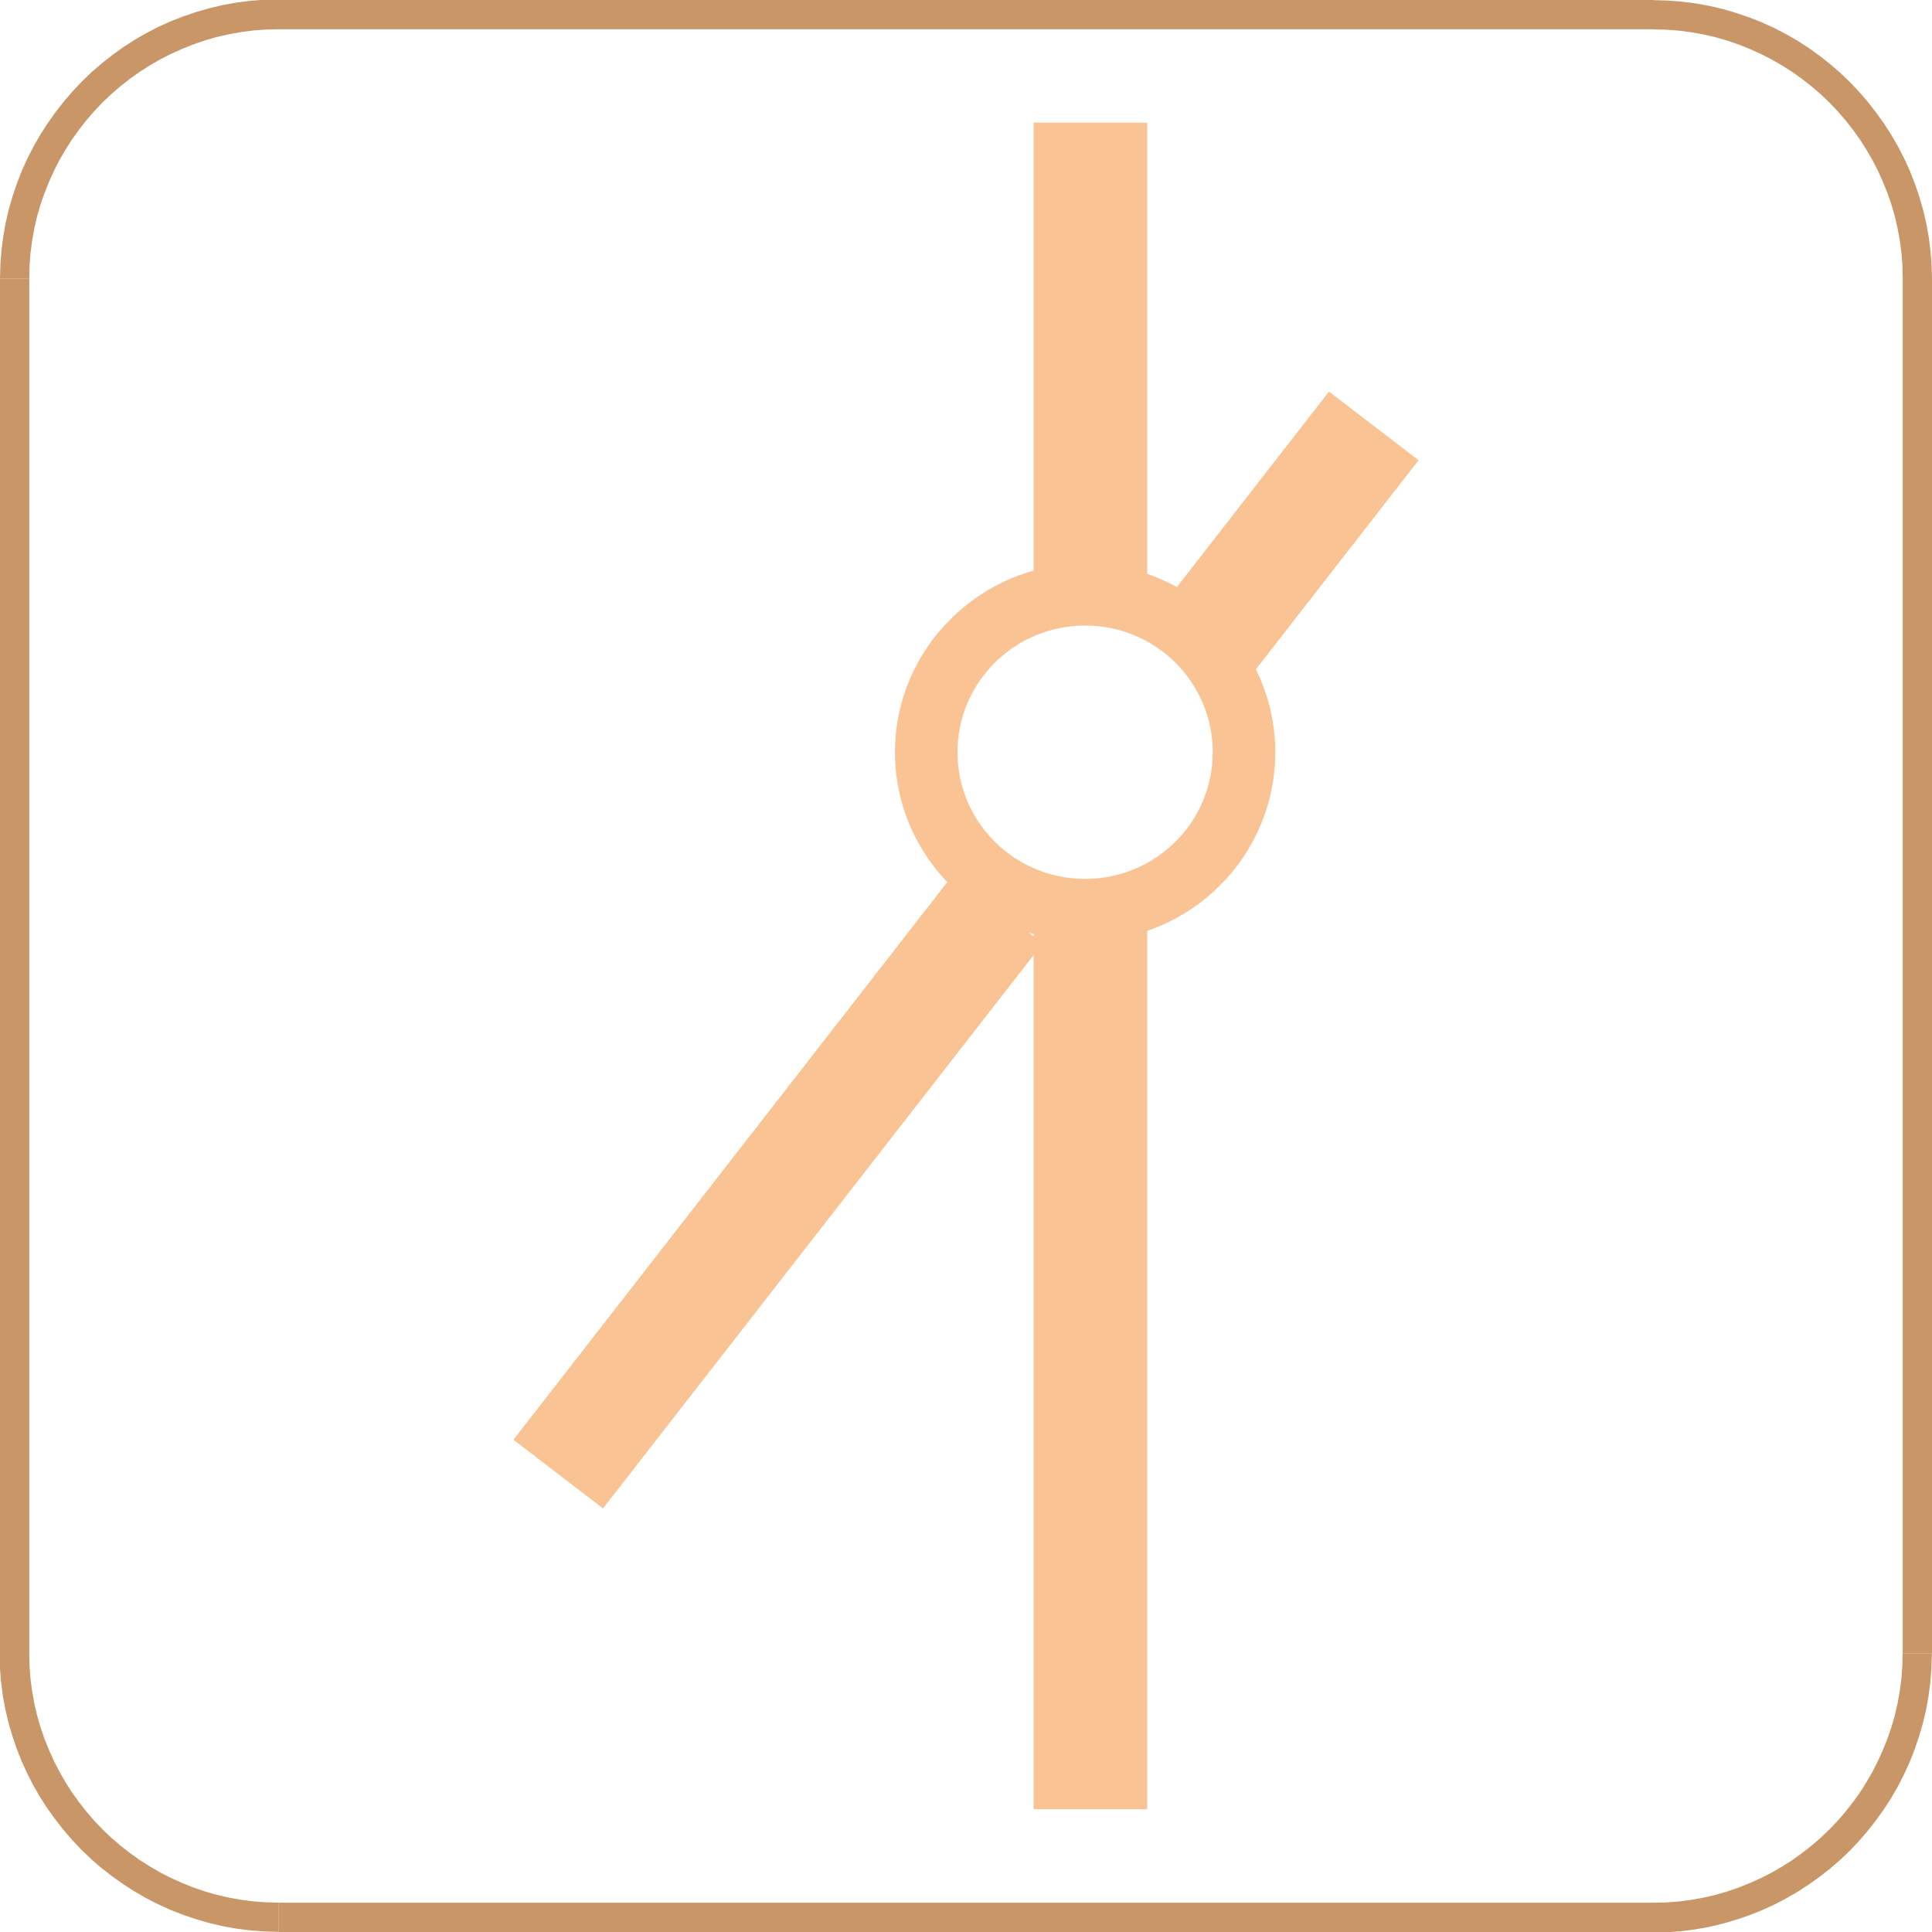 <svg xmlns="http://www.w3.org/2000/svg" xmlns:xlink="http://www.w3.org/1999/xlink" xml:space="preserve" width="11.606mm" height="11.606mm" style="shape-rendering:geometricPrecision; text-rendering:geometricPrecision; image-rendering:optimizeQuality; fill-rule:evenodd; clip-rule:evenodd" viewBox="0 0 140.62 140.62"> <defs>  <style type="text/css">   <![CDATA[    .fil1 {fill:#F9C393;fill-rule:nonzero}    .fil0 {fill:#C99667;fill-rule:nonzero}   ]]>  </style> </defs> <g id="Layer_x0020_1">    <g>   <path class="fil0" d="M120.35 2.13l-100.08 0 0 -2.13 100.08 0 0 0 0 2.13zm20.27 18.14l-2.13 0 0 0 -0.02 -0.93 -0.07 -0.92 -0.12 -0.9 -0.16 -0.89 -0.2 -0.87 -0.25 -0.86 -0.29 -0.84 -0.33 -0.82 -0.36 -0.8 -0.4 -0.78 -0.44 -0.76 -0.47 -0.74 -0.51 -0.71 -0.54 -0.69 -0.57 -0.66 -0.6 -0.63 -0.63 -0.6 -0.66 -0.57 -0.69 -0.54 -0.71 -0.51 -0.74 -0.47 -0.76 -0.44 -0.78 -0.4 -0.8 -0.36 -0.82 -0.33 -0.84 -0.29 -0.86 -0.25 -0.87 -0.2 -0.89 -0.16 -0.91 -0.12 -0.92 -0.07 -0.93 -0.02 0 -2.13 1.04 0.03 1.03 0.08 1.01 0.13 0.99 0.18 0.98 0.23 0.96 0.28 0.94 0.32 0.92 0.36 0.9 0.41 0.87 0.45 0.85 0.49 0.82 0.53 0.79 0.57 0.76 0.6 0.74 0.64 0.7 0.67 0.67 0.71 0.64 0.74 0.6 0.77 0.57 0.8 0.53 0.82 0.49 0.85 0.45 0.87 0.41 0.9 0.36 0.92 0.32 0.94 0.28 0.96 0.23 0.98 0.18 1 0.13 1.01 0.08 1.03 0.03 1.04 0 0zm-2.13 100.08l0 -100.08 2.13 0 0 100.08 0 0 -2.13 0zm-18.14 20.27l0 -2.13 0 0 0.93 -0.02 0.92 -0.07 0.9 -0.12 0.89 -0.16 0.87 -0.2 0.86 -0.25 0.84 -0.29 0.82 -0.33 0.8 -0.36 0.78 -0.4 0.76 -0.44 0.74 -0.47 0.71 -0.51 0.69 -0.54 0.66 -0.57 0.63 -0.6 0.6 -0.63 0.57 -0.66 0.54 -0.69 0.51 -0.71 0.47 -0.74 0.44 -0.76 0.4 -0.78 0.36 -0.8 0.33 -0.82 0.29 -0.84 0.25 -0.86 0.2 -0.87 0.16 -0.89 0.12 -0.9 0.07 -0.92 0.02 -0.93 2.13 0 -0.03 1.04 -0.08 1.03 -0.13 1.01 -0.18 1 -0.23 0.98 -0.28 0.96 -0.32 0.94 -0.36 0.92 -0.41 0.9 -0.45 0.88 -0.49 0.85 -0.53 0.82 -0.57 0.79 -0.6 0.77 -0.64 0.74 -0.67 0.71 -0.7 0.67 -0.74 0.64 -0.77 0.6 -0.8 0.57 -0.82 0.53 -0.85 0.49 -0.87 0.45 -0.9 0.41 -0.92 0.36 -0.94 0.32 -0.96 0.28 -0.98 0.23 -1 0.18 -1.01 0.13 -1.03 0.08 -1.04 0.03 0 0zm-100.08 -2.13l100.08 0 0 2.13 -100.08 0 0 0 0 -2.13zm-20.27 -18.14l2.13 0 0 0 0.02 0.93 0.07 0.92 0.12 0.9 0.16 0.89 0.2 0.87 0.25 0.86 0.29 0.84 0.33 0.82 0.36 0.8 0.4 0.78 0.44 0.76 0.47 0.74 0.51 0.71 0.54 0.69 0.57 0.66 0.6 0.63 0.63 0.6 0.66 0.57 0.69 0.54 0.71 0.51 0.74 0.47 0.76 0.44 0.78 0.4 0.8 0.36 0.82 0.33 0.84 0.29 0.86 0.25 0.87 0.2 0.89 0.16 0.9 0.12 0.92 0.07 0.93 0.02 0 2.13 -1.04 -0.03 -1.03 -0.08 -1.01 -0.13 -1 -0.18 -0.98 -0.23 -0.96 -0.28 -0.94 -0.32 -0.92 -0.36 -0.9 -0.41 -0.87 -0.45 -0.85 -0.49 -0.82 -0.53 -0.8 -0.57 -0.77 -0.6 -0.74 -0.64 -0.7 -0.67 -0.67 -0.71 -0.64 -0.74 -0.6 -0.77 -0.57 -0.79 -0.53 -0.82 -0.49 -0.85 -0.45 -0.88 -0.41 -0.9 -0.36 -0.92 -0.32 -0.94 -0.28 -0.96 -0.23 -0.98 -0.18 -1 -0.13 -1.01 -0.08 -1.03 -0.03 -1.04 0 0zm2.13 -100.08l0 100.08 -2.13 0 0 -100.08 0 0 2.13 0zm18.14 -20.27l0 2.13 0 0 -0.93 0.02 -0.92 0.07 -0.91 0.12 -0.89 0.16 -0.87 0.2 -0.86 0.25 -0.84 0.29 -0.82 0.33 -0.8 0.36 -0.78 0.4 -0.76 0.44 -0.74 0.47 -0.71 0.51 -0.69 0.54 -0.66 0.57 -0.63 0.6 -0.6 0.63 -0.57 0.66 -0.54 0.69 -0.51 0.71 -0.47 0.74 -0.44 0.76 -0.4 0.78 -0.36 0.8 -0.33 0.82 -0.29 0.84 -0.25 0.86 -0.2 0.87 -0.16 0.89 -0.12 0.9 -0.07 0.92 -0.02 0.93 -2.13 0 0.03 -1.04 0.08 -1.03 0.13 -1.01 0.18 -1 0.23 -0.98 0.28 -0.96 0.32 -0.94 0.36 -0.92 0.41 -0.9 0.45 -0.87 0.49 -0.85 0.53 -0.82 0.57 -0.8 0.6 -0.77 0.64 -0.74 0.67 -0.71 0.7 -0.67 0.74 -0.64 0.76 -0.6 0.79 -0.57 0.82 -0.53 0.85 -0.49 0.87 -0.45 0.9 -0.41 0.92 -0.36 0.94 -0.32 0.96 -0.28 0.98 -0.23 0.99 -0.18 1.01 -0.13 1.03 -0.08 1.04 -0.03 0 0z"></path>  </g>  <g>   <path class="fil1" d="M83.5 8.93l0 36.28 -8.27 0 0 -36.28 8.27 0zm0 57.12l0 65.63 -8.27 0 0 -62.16 -31.34 40.27 -6.52 -5 32 -41.13 5.86 4.49 0 -2.1 8.27 0zm1.17 -22.05l12.06 -15.5 6.52 5 -12.06 15.5 -6.53 -5z"></path>   <path class="fil1" d="M78.98 63.97c2.56,0 4.89,-1.03 6.57,-2.7 1.68,-1.67 2.72,-3.97 2.72,-6.52 0,-2.54 -1.04,-4.85 -2.72,-6.52 -1.68,-1.67 -4,-2.7 -6.57,-2.7 -2.56,0 -4.89,1.03 -6.57,2.7 -1.68,1.67 -2.72,3.97 -2.72,6.52 0,2.55 1.04,4.85 2.72,6.52 1.68,1.67 4,2.7 6.57,2.7zm9.79 0.5c-2.5,2.49 -5.96,4.03 -9.79,4.03 -3.82,0 -7.28,-1.54 -9.78,-4.03 -2.5,-2.49 -4.06,-5.92 -4.06,-9.71 0,-3.79 1.55,-7.23 4.06,-9.71 2.5,-2.49 5.96,-4.03 9.78,-4.03 3.82,0 7.28,1.54 9.79,4.03 2.5,2.49 4.05,5.92 4.05,9.71 0,3.79 -1.55,7.23 -4.05,9.71z"></path>  </g> </g></svg>